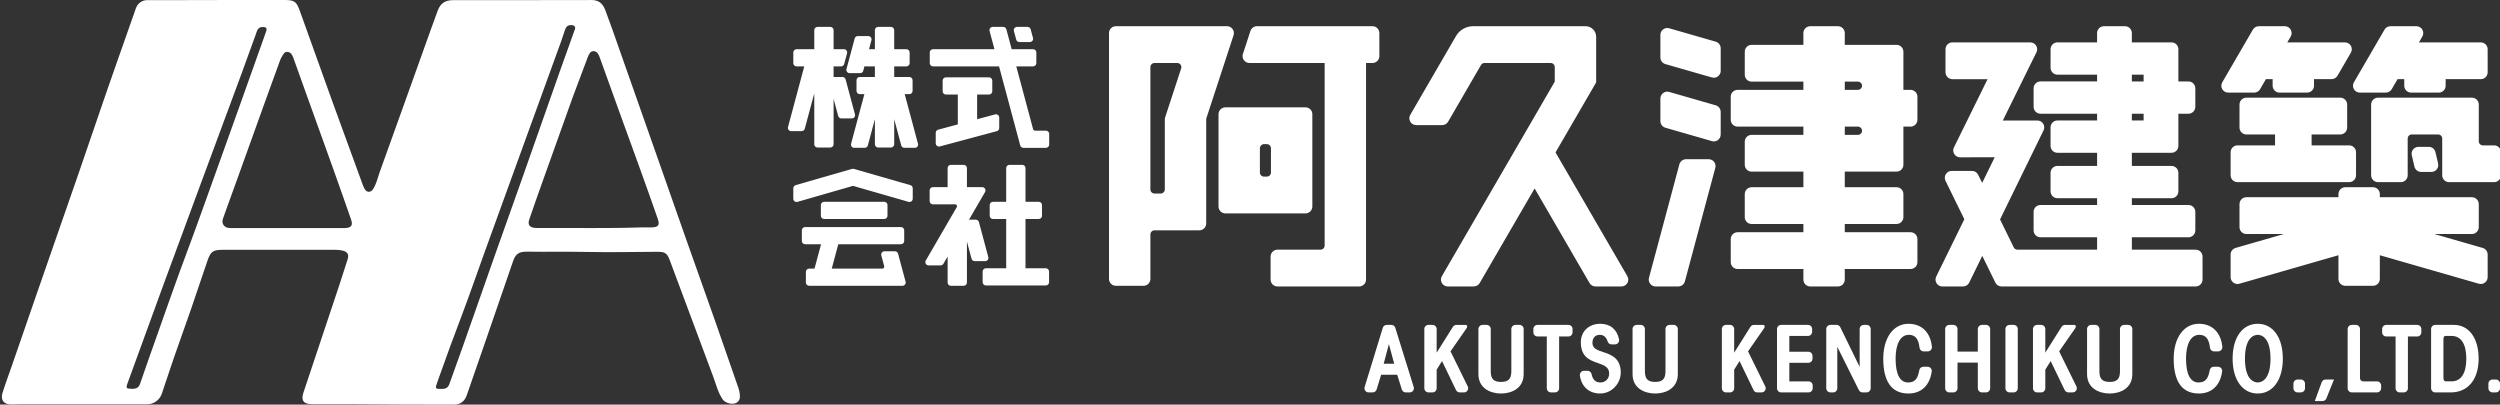 <?xml version="1.0" encoding="utf-8"?>
<!-- Generator: Adobe Illustrator 16.0.0, SVG Export Plug-In . SVG Version: 6.00 Build 0)  -->
<!DOCTYPE svg PUBLIC "-//W3C//DTD SVG 1.1//EN" "http://www.w3.org/Graphics/SVG/1.1/DTD/svg11.dtd">
<svg version="1.1" id="レイヤー_1" xmlns="http://www.w3.org/2000/svg" xmlns:xlink="http://www.w3.org/1999/xlink" x="0px"
	 y="0px" width="690.05px" height="111.686px" viewBox="0 0 690.05 111.686" enable-background="new 0 0 690.05 111.686"
	 xml:space="preserve">
<rect x="0" y="0" width="690.05" height="111.686" fill="#333333" stroke="none"/>
<path fill="#FFFFFF" d="M385.13,90.481c-0.147-0.48-0.583-0.805-1.087-0.805h-1.272c-0.507,0-0.943,0.324-1.092,0.807l-5.014,16.35
	c-0.108,0.352-0.043,0.721,0.174,1.016c0.22,0.293,0.553,0.463,0.919,0.463h1.126c0.507,0,0.945-0.324,1.092-0.809l1.25-4.066h4.434
	l1.273,4.072c0.151,0.479,0.587,0.803,1.089,0.803h1.102c0.366,0,0.699-0.17,0.916-0.465c0.22-0.297,0.282-0.664,0.174-1.018
	L385.13,90.481z M384.825,100.39h-2.895l1.436-5.416L384.825,100.39z M405.13,106.667c0.174,0.355,0.154,0.771-0.056,1.104
	c-0.21,0.34-0.575,0.541-0.972,0.541h-1.184c-0.436,0-0.84-0.254-1.028-0.646l-3.861-8l-1.483,2.361v5.143
	c0,0.629-0.513,1.143-1.143,1.143h-1.118c-0.631,0-1.144-0.514-1.144-1.143V90.821c0-0.631,0.513-1.143,1.144-1.143h1.118
	c0.63,0,1.143,0.512,1.143,1.143v6.52l4.491-7.129c0.212-0.336,0.573-0.533,0.968-0.533h2.494c0.263,0,0.376,0.115,0.427,0.211
	c0.1,0.189,0.037,0.477-0.162,0.77l-4.392,6.318L405.13,106.667z M487.253,106.667c0.178,0.355,0.155,0.771-0.054,1.104
	c-0.212,0.34-0.574,0.541-0.972,0.541h-1.185c-0.435,0-0.84-0.254-1.028-0.646l-3.86-8l-1.487,2.361v5.143
	c0,0.629-0.511,1.143-1.138,1.143h-1.12c-0.631,0-1.143-0.514-1.143-1.143V90.821c0-0.631,0.512-1.143,1.143-1.143h1.12
	c0.627,0,1.138,0.512,1.138,1.143v6.52l4.494-7.129c0.213-0.336,0.574-0.533,0.971-0.533h2.493c0.262,0,0.375,0.115,0.425,0.211
	c0.101,0.189,0.039,0.477-0.163,0.77l-4.393,6.318L487.253,106.667z M573.132,106.667c0.172,0.355,0.153,0.771-0.057,1.104
	c-0.211,0.34-0.575,0.541-0.974,0.541h-1.181c-0.437,0-0.84-0.254-1.029-0.646l-3.861-8l-1.483,2.361v5.143
	c0,0.629-0.514,1.143-1.143,1.143h-1.117c-0.63,0-1.147-0.514-1.147-1.143V90.821c0-0.631,0.518-1.143,1.147-1.143h1.117
	c0.629,0,1.143,0.512,1.143,1.143v6.52l4.491-7.129c0.213-0.336,0.576-0.533,0.966-0.533h2.497c0.262,0,0.375,0.115,0.427,0.211
	c0.099,0.189,0.038,0.477-0.163,0.77l-4.393,6.318L573.132,106.667z M420.561,90.821v12.438c0,3.953-3.364,5.357-6.247,5.357
	c-2.878,0-6.242-1.404-6.242-5.357V90.821c0-0.631,0.513-1.143,1.143-1.143h1.117c0.63,0,1.143,0.512,1.143,1.143v11.625
	c0,2.137,0.796,2.971,2.84,2.971c2.047,0,2.846-0.832,2.846-2.971V90.821c0-0.631,0.514-1.143,1.143-1.143h1.12
	C420.05,89.677,420.561,90.19,420.561,90.821 M434.059,90.821v0.91c0,0.633-0.513,1.145-1.144,1.145h-2.565v14.293
	c0,0.629-0.513,1.143-1.143,1.143h-1.116c-0.629,0-1.144-0.514-1.144-1.143V92.876h-2.562c-0.629,0-1.145-0.512-1.145-1.145v-0.91
	c0-0.631,0.516-1.143,1.145-1.143h8.527C433.546,89.677,434.059,90.19,434.059,90.821 M447.361,102.636
	c0.048,1.557-0.563,3.105-1.67,4.244c-1.085,1.117-2.506,1.732-4.004,1.734h-0.008c-3.041,0-5.131-1.844-5.596-4.938
	c-0.049-0.334,0.05-0.676,0.271-0.932c0.22-0.256,0.534-0.4,0.867-0.4h0.975c0.535,0,1.007,0.389,1.115,0.926
	c0.326,1.568,1.101,2.299,2.442,2.299c1.396,0,2.411-1.035,2.411-2.465c0-1.799-1.434-2.303-3.1-2.889
	c-2.212-0.775-4.719-1.656-4.719-5.742c0-3.004,2.202-5.102,5.355-5.102c2.765,0,4.605,1.523,5.189,4.285
	c0.071,0.348-0.014,0.699-0.238,0.977c-0.218,0.271-0.541,0.424-0.886,0.424h-0.938c-0.506,0-0.944-0.326-1.086-0.814
	c-0.203-0.68-0.747-1.824-2.167-1.824c-1.252,0-2.029,0.857-2.029,2.234c0,1.537,1.367,1.992,2.953,2.52
	C444.615,97.87,447.248,98.745,447.361,102.636 M463.11,90.821v12.438c0,3.953-3.366,5.357-6.246,5.357s-6.246-1.404-6.246-5.357
	V90.821c0-0.631,0.516-1.143,1.144-1.143h1.12c0.628,0,1.141,0.512,1.141,1.143v11.625c0,2.137,0.796,2.971,2.842,2.971
	s2.843-0.832,2.843-2.971V90.821c0-0.631,0.515-1.143,1.145-1.143h1.117C462.599,89.677,463.11,90.19,463.11,90.821
	 M500.341,106.407v0.762c0,0.629-0.514,1.143-1.142,1.143h-7.566c-0.631,0-1.144-0.514-1.144-1.143V90.821
	c0-0.631,0.513-1.143,1.144-1.143h7.413c0.632,0,1.143,0.512,1.143,1.143v0.762c0,0.629-0.511,1.139-1.143,1.139h-5.154v4.369h5.255
	c0.632,0,1.143,0.512,1.143,1.141v0.764c0,0.629-0.511,1.143-1.143,1.143h-5.255v5.127h5.308
	C499.827,105.265,500.341,105.776,500.341,106.407 M516.348,90.821v16.348c0,0.629-0.514,1.143-1.143,1.143h-1.097
	c-0.436,0-0.826-0.244-1.023-0.633l-5.952-11.953v11.443c0,0.629-0.513,1.143-1.143,1.143h-0.761c-0.631,0-1.145-0.514-1.145-1.143
	V90.821c0-0.631,0.514-1.143,1.145-1.143h1.701c0.432,0,0.836,0.254,1.026,0.639l5.344,10.949V90.821
	c0-0.631,0.512-1.143,1.143-1.143h0.761C515.835,89.677,516.348,90.19,516.348,90.821 M523.223,98.995
	c0,4.299,1.19,6.574,3.45,6.574c2.066,0,2.702-1.26,3.1-3.432c0.098-0.525,0.568-0.91,1.119-0.91h1.166
	c0.329,0,0.641,0.143,0.861,0.393c0.224,0.258,0.322,0.604,0.273,0.943c-0.553,3.846-2.888,6.051-6.414,6.051
	c-4.618,0-6.959-3.236-6.959-9.621c0-5.756,2.795-9.623,6.959-9.623c3.641,0,6.06,2.365,6.468,6.326
	c0.035,0.334-0.073,0.668-0.297,0.914c-0.217,0.244-0.518,0.377-0.844,0.377h-1.171c-0.564,0-1.038-0.439-1.104-1.02
	c-0.276-2.457-1.185-3.551-2.954-3.551C524.588,92.419,523.223,94.878,523.223,98.995 M549.323,90.821v16.348
	c0,0.629-0.515,1.143-1.143,1.143h-1.117c-0.628,0-1.144-0.514-1.144-1.143v-7.084h-5.61v7.084c0,0.629-0.513,1.143-1.141,1.143
	h-1.118c-0.63,0-1.144-0.514-1.144-1.143V90.821c0-0.631,0.514-1.143,1.144-1.143h1.118c0.628,0,1.141,0.512,1.141,1.143v6.219h5.61
	v-6.219c0-0.631,0.516-1.143,1.144-1.143h1.117C548.809,89.677,549.323,90.19,549.323,90.821 M556.943,90.821v16.348
	c0,0.629-0.511,1.143-1.143,1.143h-1.117c-0.631,0-1.145-0.514-1.145-1.143V90.821c0-0.631,0.514-1.143,1.145-1.143h1.117
	C556.433,89.677,556.943,90.19,556.943,90.821 M588.562,90.821v12.438c0,3.953-3.363,5.357-6.247,5.357
	c-2.879,0-6.245-1.404-6.245-5.357V90.821c0-0.631,0.516-1.143,1.147-1.143h1.116c0.628,0,1.143,0.512,1.143,1.143v11.625
	c0,2.137,0.794,2.971,2.839,2.971c2.048,0,2.843-0.832,2.843-2.971V90.821c0-0.631,0.519-1.143,1.146-1.143h1.12
	C588.051,89.677,588.562,90.19,588.562,90.821 M603.386,98.995c0,4.299,1.192,6.574,3.454,6.574c2.064,0,2.698-1.26,3.097-3.432
	c0.097-0.525,0.567-0.91,1.118-0.91h1.167c0.33,0,0.644,0.143,0.858,0.393c0.224,0.258,0.324,0.604,0.276,0.943
	c-0.551,3.846-2.889,6.051-6.416,6.051c-4.617,0-6.959-3.236-6.959-9.621c0-5.756,2.797-9.623,6.959-9.623
	c3.641,0,6.061,2.365,6.468,6.326c0.036,0.334-0.073,0.668-0.294,0.914c-0.22,0.244-0.521,0.377-0.844,0.377h-1.172
	c-0.564,0-1.037-0.439-1.105-1.02c-0.273-2.457-1.183-3.551-2.952-3.551C604.751,92.419,603.386,94.878,603.386,98.995
	 M623.177,89.372c-4.211,0-6.931,3.777-6.931,9.623c0,5.844,2.723,9.621,6.931,9.621s6.931-3.775,6.931-9.621
	S627.386,89.372,623.177,89.372 M626.704,98.995c0,6.1-2.7,6.574-3.527,6.574s-3.526-0.475-3.526-6.574
	c0-6.104,2.699-6.576,3.526-6.576S626.704,92.892,626.704,98.995 M636.228,105.897v1.271c0,0.629-0.511,1.143-1.143,1.143h-0.912
	c-0.63,0-1.143-0.514-1.143-1.143v-1.271c0-0.627,0.513-1.143,1.143-1.143h0.912C635.717,104.755,636.228,105.271,636.228,105.897
	 M641.902,104.755h2.321l-2.099,5.227c-0.175,0.436-0.589,0.715-1.061,0.715h-2.133l1.9-5.189
	C640.995,105.058,641.427,104.755,641.902,104.755 M657.242,106.407v0.762c0,0.629-0.511,1.143-1.142,1.143h-6.956
	c-0.628,0-1.146-0.514-1.146-1.143V90.821c0-0.631,0.518-1.143,1.146-1.143h1.116c0.632,0,1.143,0.512,1.143,1.143v13.555
	c0,0.49,0.4,0.889,0.89,0.889h3.808C656.733,105.265,657.242,105.776,657.242,106.407 M668.339,90.821v0.91
	c0,0.633-0.513,1.145-1.143,1.145h-2.565v14.293c0,0.629-0.515,1.143-1.143,1.143h-1.118c-0.627,0-1.142-0.514-1.142-1.143V92.876
	h-2.565c-0.628,0-1.143-0.512-1.143-1.145v-0.91c0-0.631,0.515-1.143,1.143-1.143h8.531
	C667.826,89.677,668.339,90.19,668.339,90.821 M677.327,89.677h-5.154c-0.629,0-1.143,0.514-1.143,1.141v16.352
	c0,0.627,0.514,1.141,1.143,1.141h4.29c4.744,0,7.691-3.57,7.691-9.316C684.155,93.333,681.474,89.677,677.327,89.677
	 M674.434,104.239V93.817c0-0.641,0.046-1.096,0.646-1.096h1.588c2.635,0,4.085,2.229,4.085,6.273c0,4.043-1.45,6.271-4.085,6.271
	h-1.488C674.832,105.265,674.434,105.147,674.434,104.239 M690.05,105.897v1.271c0,0.629-0.511,1.143-1.141,1.143h-0.916
	c-0.629,0-1.145-0.514-1.145-1.143v-1.271c0-0.627,0.516-1.143,1.145-1.143h0.916C689.54,104.755,690.05,105.271,690.05,105.897"/>
<path fill="#FFFFFF" d="M59.967,0.002c6.189,0,12.376,0.003,18.566-0.001c2.688,0,3.295,0.413,4.186,2.893
	c3.006,8.382,5.999,16.767,9.023,25.142c2.763,7.637,5.566,15.257,8.351,22.884c0.147,0.4,0.305,0.801,0.509,1.174
	c0.604,1.111,1.745,1.133,2.41,0.059c0.934-1.506,1.286-3.252,1.879-4.893c4.73-13.105,9.416-26.23,14.115-39.349
	c0.59-1.65,1.199-3.295,1.8-4.94c0.741-2.026,2.075-2.927,4.201-2.926c12.191,0.011,24.084-0.024,36.275-0.025l1.681-0.016
	c2.037-0.061,3.303,0.667,4.117,2.802c1.396,3.666,2.663,7.375,3.965,11.072c3.143,8.913,6.281,17.824,9.416,26.739
	c2.888,8.224,5.765,16.455,8.665,24.675c2.857,8.092,5.75,16.17,8.599,24.264c2.066,5.871,4.089,11.756,6.126,17.639
	c0.131,0.385,0.28,1.031,0.332,1.436c0.116,1.002,0.111,1.996-0.972,2.578c-1.066,0.57-3.047,0.045-3.744-0.977
	c-1.296-1.896-1.804-4.135-2.595-6.246c-4.015-10.715-7.988-21.443-12-32.16c-0.738-1.973-1.325-2.33-3.419-2.326
	c-6.369,0.021-12.745,0.176-19.116,0.043c-5.632-0.119-11.265,0.004-16.898-0.082c-2.191-0.029-3.123,0.611-3.833,2.662
	c-2.326,6.713-4.63,13.436-6.947,20.156c-1.941,5.619-3.884,11.242-5.837,16.861c-0.589,1.693-1.862,2.605-3.692,2.543
	c-9.104,0.004-18.191-0.039-27.285-0.111c-3.925-0.029-7.851,0.01-11.777-0.012c-2.285-0.012-3.031-1.037-2.318-3.18
	c3.314-9.938,6.641-19.871,9.95-29.809c0.773-2.316,1.512-4.641,2.245-6.971c0.426-1.355,0-2.115-1.413-2.451
	c-0.621-0.145-1.28-0.197-1.917-0.197c-10.348-0.012-20.692-0.012-31.037-0.008c-2.758,0.004-3.41,0.42-4.3,2.98
	c-1.529,4.4-2.97,8.83-4.491,13.232c-1.504,4.357-3.088,8.691-4.596,13.047c-1.202,3.475-2.333,6.975-3.518,10.457
	c-0.596,1.746-2.231,2.926-4.076,2.926c-11.685,0.002-23.367,0-35.051,0c-0.785,0-1.57,0.029-2.354,0.049
	c-2.092,0.053-3.121-1.189-2.494-3.209c0.783-2.508,1.715-4.973,2.574-7.461c4.471-12.904,8.905-25.818,13.416-38.709
	c3.506-10.02,6.977-20.048,10.391-30.096c3.398-10.006,6.958-19.95,10.449-29.923c0.461-1.319,1.703-2.206,3.1-2.209
	c6.446-0.017,12.894-0.006,19.34-0.006V0.002H59.967z M158.096,26.797c-2.783,7.769-5.568,15.535-8.339,23.307
	c-1.237,3.475-2.47,6.953-3.661,10.443c-0.498,1.463,0.017,2.197,1.543,2.359c0.459,0.049,0.926,0.027,1.386,0.027
	c9.414-0.057,18.826,0.148,27.865-0.164c1.25,0,2.128,0.021,3.003-0.004c1.814-0.047,2.266-0.621,1.667-2.352
	c-1.504-4.352-3.059-8.695-4.621-13.032c-1.982-5.508-4-11.004-5.987-16.509c-1.804-4.986-3.576-9.982-5.39-14.963
	c-0.296-0.817-0.662-1.741-1.704-1.789c-0.998-0.045-1.273,0.911-1.608,1.605L158.096,26.797z M79.364,62.942v0.006
	c5.262,0,10.521,0.012,15.782-0.006c1.779-0.008,2.329-0.709,1.765-2.332c-1.69-4.875-3.414-9.742-5.149-14.6
	c-2.403-6.724-4.834-13.435-7.25-20.155c-1.2-3.342-2.382-6.691-3.589-10.028c-0.276-0.766-0.715-1.453-1.623-1.506
	c-0.817-0.047-1.089,0.665-1.438,1.221c-0.2,0.321-0.385,0.655-0.519,1.011c-1.207,3.302-2.409,6.604-3.601,9.915
	c-2.797,7.764-5.585,15.53-8.379,23.292c-1.276,3.543-2.581,7.074-3.831,10.625c-0.448,1.277,0.291,2.412,1.636,2.535
	c0.414,0.037,0.83,0.023,1.248,0.023C69.397,62.942,74.382,62.942,79.364,62.942 M122.084,107.358
	c0.941-0.043,1.576-0.305,1.957-1.379c1.271-3.613,2.601-7.207,3.875-10.814c2.943-8.352,5.857-16.711,8.804-25.061
	c2.41-6.828,4.865-13.641,7.275-20.473c3.575-10.135,7.126-20.279,10.699-30.414c1.32-3.742,2.68-7.468,4.015-11.206
	c0.194-0.539-0.129-0.917-0.568-1.032c-1.413-0.245-1.901,0.367-2.262,1.475c-0.317,0.96-0.619,1.924-0.963,2.874
	c-4.146,11.428-8.303,22.853-12.45,34.279c-2.93,8.066-5.856,16.129-8.774,24.197c-2.044,5.658-3.995,11.352-6.128,16.977
	c-2.326,6.125-4.603,12.271-6.769,18.455C120.067,107.335,119.939,107.368,122.084,107.358 M36.628,107.329
	c1.046-0.035,1.678-0.336,2.066-1.482c1.491-4.361,3.027-8.709,4.573-13.051c2.705-7.6,5.337-15.225,8.173-22.773
	c2.701-7.209,5.259-14.467,7.87-21.709c4.143-11.493,8.223-23.008,12.33-34.517c0.604-1.692,1.18-3.399,1.803-5.084
	c0.38-1.028-0.061-1.274-1.003-1.26c-1.327,0.022-1.49,1.099-1.811,1.964c-1.283,3.456-2.493,6.942-3.77,10.4
	c-3.532,9.56-7.087,19.115-10.625,28.672c-3.676,9.943-7.368,19.883-11.021,29.834c-3.337,9.09-6.639,18.193-9.949,27.293
	C34.665,107.253,34.799,107.28,36.628,107.329"/>
<path fill="#FFFFFF" d="M474.947,13.326v6.24c0,0.598-0.277,1.153-0.757,1.512c-0.334,0.253-0.73,0.382-1.135,0.382
	c-0.176,0-0.356-0.025-0.529-0.074l-12.851-3.698c-0.811-0.233-1.373-0.982-1.373-1.822v-6.24c0-0.6,0.274-1.151,0.754-1.515
	c0.479-0.36,1.086-0.474,1.666-0.307l12.853,3.698C474.382,11.736,474.947,12.483,474.947,13.326 M473.576,29.071l-12.854-3.7
	c-0.572-0.168-1.18-0.057-1.664,0.307c-0.479,0.36-0.756,0.914-0.756,1.515v6.241c0,0.839,0.563,1.588,1.373,1.821v-0.001
	l12.853,3.699c0.175,0.053,0.354,0.075,0.53,0.075c0.401,0,0.795-0.13,1.132-0.382c0.478-0.359,0.757-0.914,0.757-1.512V30.89
	C474.947,30.049,474.382,29.302,473.576,29.071 M471.63,43.948h-6.253c-0.855,0-1.609,0.577-1.833,1.403l-8.395,31.332
	c-0.153,0.576-0.036,1.174,0.327,1.646c0.362,0.471,0.909,0.738,1.505,0.738h6.254c0.857,0,1.609-0.576,1.831-1.404l8.393-31.33
	c0.157-0.574,0.033-1.175-0.325-1.644C472.771,44.218,472.224,43.948,471.63,43.948 M378.833,7.234H346.95
	c-0.819,0-1.543,0.526-1.804,1.308l-2.08,6.362c-0.19,0.585-0.091,1.206,0.27,1.704c0.357,0.496,0.918,0.78,1.532,0.78h20.762
	v50.394c0,0.623-0.51,1.131-1.132,1.131h-11.888c-1.047,0-1.898,0.854-1.898,1.896v6.363c0,1.047,0.852,1.895,1.898,1.895h22.549
	c1.044,0,1.896-0.848,1.896-1.895V17.388h1.779c1.048,0,1.896-0.848,1.896-1.894V9.129C380.729,8.086,379.88,7.234,378.833,7.234
	 M360.336,58.905h-22.107c-1.045,0-1.896-0.854-1.896-1.896V31.526c0-1.045,0.852-1.894,1.896-1.894h22.107
	c1.046,0,1.898,0.848,1.898,1.894v25.482C362.235,58.052,361.382,58.905,360.336,58.905 M349.674,39.785h-0.785
	c-0.622,0-1.132,0.509-1.132,1.133v6.698c0,0.625,0.511,1.133,1.132,1.133h0.785c0.625,0,1.135-0.508,1.135-1.133v-6.698
	C350.809,40.294,350.299,39.785,349.674,39.785 M607.945,70.812v6.363c0,1.045-0.85,1.893-1.896,1.893h-53.584
	c-0.729,0-1.382-0.402-1.704-1.059l-3.615-7.387l-3.608,7.383c-0.325,0.658-0.978,1.063-1.705,1.063h-5.698
	c-0.659,0-1.263-0.328-1.608-0.889c-0.349-0.561-0.384-1.248-0.095-1.838l7.764-15.824l-5.201-10.615
	c-0.289-0.592-0.254-1.275,0.094-1.836s0.949-0.893,1.607-0.893h5.613c0.728,0,1.378,0.407,1.7,1.061l1.104,2.254l3.469-7.074
	l-9.557,0.004c-0.66,0-1.261-0.335-1.609-0.894c-0.348-0.561-0.383-1.246-0.091-1.839l9.286-18.834h-9.719
	c-1.045,0-1.894-0.85-1.894-1.896v-6.361c0-1.045,0.849-1.896,1.894-1.896h21.51c0.66,0,1.265,0.334,1.611,0.895
	c0.348,0.561,0.38,1.247,0.088,1.839l-9.282,18.827h9.539c0.656,0,1.259,0.334,1.605,0.893c0.35,0.556,0.387,1.241,0.098,1.833
	l-12.009,24.584l3.778,7.711c0.188,0.387,0.586,0.633,1.018,0.633h21.991v-3.42h-15.626c-1.044,0-1.895-0.852-1.895-1.895v-5.125
	c0-1.045,0.851-1.893,1.895-1.893h15.626v-1.869H567.89c-1.045,0-1.896-0.85-1.896-1.895v-5.123c0-1.045,0.851-1.895,1.896-1.895
	h10.949v-3.63H567.89c-1.045,0-1.896-0.851-1.896-1.895v-5.122c0-1.044,0.851-1.896,1.896-1.896h10.949V31.39h-15.626
	c-1.044,0-1.895-0.852-1.895-1.897v-5.121c0-1.045,0.851-1.896,1.895-1.896h15.626v-1.87h-10.946c-1.046,0-1.896-0.851-1.896-1.896
	v-5.121c0-1.045,0.851-1.896,1.896-1.896h10.946V9.129c0-1.043,0.85-1.895,1.896-1.895h5.805c1.045,0,1.895,0.852,1.895,1.895v2.567
	h10.948c1.043,0,1.892,0.851,1.892,1.895v8.887h2.781c1.045,0,1.896,0.851,1.896,1.896v5.121c0,1.045-0.851,1.897-1.896,1.897
	h-2.781v8.883c0,1.044-0.849,1.895-1.896,1.895h-10.943v3.63h10.943c1.048,0,1.896,0.849,1.896,1.895v5.124
	c0,1.043-0.849,1.893-1.896,1.893h-10.943v1.869h15.622c1.045,0,1.896,0.848,1.896,1.896v5.121c0,1.043-0.851,1.895-1.896,1.895
	h-15.622v3.422h17.614C607.095,68.915,607.945,69.769,607.945,70.812 M588.436,33.259h3.246v-1.867h-3.246V33.259z M588.436,22.479
	h3.246v-1.87h-3.246V22.479z M529.246,26.695v6.363c0,1.044-0.849,1.894-1.896,1.894h-1.972v10.525c0,1.045-0.851,1.894-1.896,1.894
	h-14.287v4.302h14.287c1.045,0,1.896,0.854,1.896,1.893v6.367c0,1.045-0.851,1.891-1.896,1.891h-14.287v2.273h18.154
	c1.047,0,1.896,0.85,1.896,1.895v6.361c0,1.047-0.849,1.895-1.896,1.895h-18.154v2.926c0,1.047-0.851,1.895-1.896,1.895h-7.63
	c-1.047,0-1.897-0.848-1.897-1.895v-2.926h-18.158c-1.046,0-1.896-0.848-1.896-1.895v-6.361c0-1.045,0.851-1.895,1.896-1.895h18.158
	v-2.271h-14.288c-1.046,0-1.896-0.848-1.896-1.893v-6.365c0-1.041,0.85-1.895,1.896-1.895h14.288v-4.301h-14.288
	c-1.046,0-1.896-0.848-1.896-1.894v-6.361c0-1.046,0.85-1.897,1.896-1.897h14.288v-2.269h-18.158c-1.046,0-1.896-0.85-1.896-1.894
	v-6.363c0-1.045,0.851-1.895,1.896-1.895h18.158v-2.271h-14.288c-1.046,0-1.896-0.847-1.896-1.894v-6.363
	c0-1.046,0.85-1.895,1.896-1.895h14.288V9.129c0-1.043,0.851-1.895,1.897-1.895h7.63c1.045,0,1.896,0.852,1.896,1.895v3.248h14.287
	c1.045,0,1.896,0.848,1.896,1.895v10.528h1.972C528.398,24.8,529.246,25.65,529.246,26.695 M512.823,34.952h-3.626v2.269h3.626
	c0.625,0,1.132-0.508,1.132-1.133C513.954,35.462,513.447,34.952,512.823,34.952 M512.823,24.8c0.625,0,1.132-0.508,1.132-1.132
	c0-0.626-0.508-1.138-1.132-1.138h-3.626v2.272h3.626V24.8z M340.489,9.72l-7.497,22.898c-0.035,0.117-0.056,0.234-0.056,0.353
	v28.708c0,1.043-0.85,1.893-1.896,1.893h-12.378c-0.624,0-1.129,0.508-1.129,1.133v12.285c0,1.047-0.852,1.896-1.898,1.896h-7.634
	c-1.046,0-1.892-0.85-1.892-1.896V9.129c0-1.043,0.846-1.895,1.892-1.895h30.687c0.613,0,1.174,0.285,1.533,0.783
	C340.582,8.515,340.678,9.135,340.489,9.72 M321.512,52.282V32.971c0-0.197,0.03-0.393,0.095-0.588l4.421-13.506
	c0.115-0.352,0.059-0.722-0.158-1.02c-0.217-0.297-0.551-0.469-0.92-0.469h-6.287c-0.625,0-1.131,0.509-1.131,1.135v33.759
	c0,0.625,0.507,1.135,1.131,1.135h1.717C321.003,53.417,321.512,52.909,321.512,52.282 M685.271,68.433l-13.35-3.842h10.375
	c1.045,0,1.896-0.852,1.896-1.895v-6.361c0-1.047-0.851-1.896-1.896-1.896h-25.414v-0.873c0-1.039-0.851-1.893-1.896-1.893h-7.632
	c-1.049,0-1.896,0.854-1.896,1.893v0.873h-25.415c-1.049,0-1.896,0.85-1.896,1.896v6.361c0,1.043,0.847,1.895,1.896,1.895h10.375
	l-13.349,3.842c-0.809,0.23-1.373,0.98-1.373,1.82v6.238c0,0.604,0.275,1.154,0.754,1.518c0.482,0.361,1.096,0.473,1.663,0.305
	l27.345-7.865v6.541c0,1.047,0.848,1.896,1.896,1.896h7.632c1.045,0,1.896-0.85,1.896-1.896v-6.541l27.34,7.865
	c0.574,0.168,1.184,0.057,1.666-0.307c0.478-0.361,0.756-0.912,0.756-1.516v-6.238C686.644,69.413,686.079,68.665,685.271,68.433
	 M623.829,24.618l1.608-2.769h1.854v1.818c0,1.043,0.851,1.894,1.896,1.894h7.632c1.045,0,1.896-0.851,1.896-1.894V21.85h4.835
	c0.675,0,1.303-0.361,1.64-0.942l3.698-6.363c0.344-0.593,0.35-1.301,0.005-1.896c-0.341-0.595-0.956-0.952-1.645-0.952h-15.91
	l0.939-1.614c0.344-0.591,0.346-1.301,0.003-1.896c-0.343-0.595-0.955-0.952-1.643-0.952h-7.156c-0.672,0-1.3,0.363-1.64,0.945
	l-8.449,14.532c-0.346,0.593-0.346,1.305-0.005,1.898c0.345,0.594,0.957,0.952,1.645,0.952h7.159
	C622.863,25.562,623.491,25.2,623.829,24.618 M651.365,25.562h7.158c0.674,0,1.3-0.362,1.64-0.944l1.609-2.769h1.852v1.818
	c0,1.043,0.85,1.894,1.896,1.894h7.631c1.047,0,1.896-0.851,1.896-1.894V21.85h9.702c1.047,0,1.896-0.85,1.896-1.896v-6.361
	c0-1.045-0.85-1.896-1.896-1.896h-17.075l0.938-1.614c0.345-0.591,0.347-1.301,0.007-1.896c-0.345-0.595-0.959-0.952-1.645-0.952
	h-7.158c-0.674,0-1.3,0.363-1.64,0.945l-8.446,14.532c-0.347,0.595-0.349,1.305-0.004,1.898
	C650.064,25.205,650.68,25.562,651.365,25.562 M688.426,40.125h-3.1c-0.626,0-1.134-0.509-1.134-1.134V28.855
	c0-1.044-0.851-1.895-1.896-1.895h-25.922c-1.047,0-1.896,0.851-1.896,1.895v19.529c0,1.043,0.85,1.893,1.896,1.893h6.299
	c1.045,0,1.896-0.85,1.896-1.893V38.245c0-0.625,0.509-1.133,1.131-1.133h7.269c0.624,0,1.132,0.508,1.132,1.133v10.137
	c0,1.045,0.851,1.895,1.896,1.895h12.428c1.045,0,1.896-0.85,1.896-1.895v-6.364C690.322,40.975,689.471,40.125,688.426,40.125
	 M668.283,47.456h2.839c0.581,0,1.125-0.262,1.485-0.719c0.361-0.455,0.492-1.041,0.358-1.608l-0.732-3.132
	c-0.2-0.863-0.958-1.464-1.847-1.464h-2.838c-0.58,0-1.124,0.262-1.485,0.719c-0.361,0.456-0.489,1.043-0.359,1.61l0.733,3.133
	C666.64,46.854,667.398,47.456,668.283,47.456 M617.591,40.125c-1.046,0-1.895,0.851-1.895,1.895v6.364
	c0,1.043,0.849,1.893,1.895,1.893h30.824c1.045,0,1.896-0.85,1.896-1.893V42.02c0-1.044-0.851-1.895-1.896-1.895H638.05v-3.012
	h7.916c1.045,0,1.896-0.851,1.896-1.896v-6.363c0-1.044-0.851-1.895-1.896-1.895h-25.923c-1.049,0-1.896,0.851-1.896,1.895v6.363
	c0,1.044,0.847,1.896,1.896,1.896h7.916v3.012H617.591z M288.67,74.052h-5.61V60.446h3.659c0.493,0,0.892-0.4,0.892-0.891v-2.957
	c0-0.492-0.398-0.895-0.892-0.895h-3.659v-9.311c0-0.492-0.4-0.893-0.893-0.893h-3.544c-0.493,0-0.894,0.401-0.894,0.893v9.311
	h-3.656c-0.493,0-0.894,0.402-0.894,0.895v2.957c0,0.49,0.399,0.891,0.894,0.891h3.656v13.605h-5.607
	c-0.493,0-0.894,0.4-0.894,0.895v2.951c0,0.494,0.399,0.896,0.894,0.896h16.548c0.496,0,0.895-0.402,0.895-0.896v-2.951
	C289.567,74.452,289.166,74.052,288.67,74.052 M272.637,71.728c0.171-0.221,0.226-0.504,0.154-0.773l-2.585-9.656
	c-0.105-0.391-0.46-0.664-0.866-0.664h-1.875l4.431-7.635c0.164-0.279,0.164-0.617,0-0.896c-0.162-0.279-0.449-0.447-0.773-0.447
	h-4.23v-5.262c0-0.492-0.402-0.893-0.896-0.893h-3.543c-0.494,0-0.892,0.401-0.892,0.893v5.264h-4.068
	c-0.492,0-0.895,0.402-0.895,0.895v2.953c0,0.49,0.401,0.895,0.895,0.895h6.152c0.185,0,0.35,0.096,0.443,0.256
	c0.094,0.16,0.092,0.354-0.001,0.514l-8.557,14.74c-0.161,0.279-0.161,0.615,0,0.895c0.16,0.279,0.45,0.447,0.773,0.447h3.327
	c0.315,0,0.612-0.172,0.77-0.445l1.161-1.994v7.174c0,0.492,0.4,0.895,0.892,0.895h3.543c0.494,0,0.896-0.402,0.896-0.895V66.673
	l1.269,4.744c0.103,0.387,0.46,0.66,0.865,0.66h2.904C272.209,72.077,272.465,71.95,272.637,71.728 M288.705,36.062h-3.042
	c-0.231,0-0.437-0.156-0.5-0.376l-4.648-17.361h4.637c0.496,0,0.896-0.401,0.896-0.895v-2.953c0-0.492-0.399-0.893-0.896-0.893
	h-5.908l-1.472-5.495c-0.104-0.389-0.458-0.665-0.864-0.665h-2.905c-0.279,0-0.538,0.131-0.709,0.353
	c-0.167,0.222-0.228,0.502-0.154,0.775l1.347,5.032h-16.962c-0.494,0-0.894,0.4-0.894,0.893v2.953c0,0.494,0.4,0.895,0.894,0.895
	h18.232l5.848,21.818c0.105,0.391,0.461,0.663,0.865,0.663h6.235c0.49,0,0.893-0.402,0.893-0.894v-2.954
	C289.597,36.466,289.196,36.062,288.705,36.062 M280.498,10.944c0.104,0.387,0.459,0.663,0.861,0.663h2.906
	c0.279,0,0.539-0.128,0.709-0.352c0.172-0.222,0.225-0.504,0.154-0.775l-0.642-2.391c-0.105-0.391-0.458-0.665-0.861-0.665h-2.903
	c-0.279,0-0.539,0.131-0.712,0.353c-0.169,0.222-0.225,0.502-0.154,0.775L280.498,10.944z M258.941,35.794
	c-0.389,0.105-0.661,0.46-0.661,0.863v2.903c0,0.279,0.128,0.539,0.351,0.709c0.158,0.123,0.348,0.187,0.542,0.187
	c0.079,0,0.157-0.013,0.233-0.033l15.735-4.217c0.391-0.105,0.664-0.458,0.664-0.862v-2.905c0-0.28-0.129-0.539-0.35-0.709
	c-0.225-0.17-0.507-0.226-0.776-0.153l-4.972,1.331v-6.817h3.292c0.494,0,0.892-0.402,0.892-0.894V22.24
	c0-0.492-0.398-0.893-0.892-0.893h-11.914c-0.494,0-0.895,0.401-0.895,0.893v2.956c0,0.492,0.401,0.894,0.895,0.894h3.291v8.246
	L258.941,35.794z M249.717,25.989h1.281c0.495,0,0.894-0.403,0.894-0.894v-2.953c0-0.492-0.399-0.895-0.894-0.895h-4.181v-2.924
	h3.367c0.492,0,0.893-0.401,0.893-0.894v-2.953c0-0.492-0.401-0.893-0.893-0.893h-3.367V8.32c0-0.494-0.401-0.896-0.896-0.896
	h-3.542c-0.495,0-0.893,0.402-0.893,0.896v5.264h-1.62l0.669-2.503c0.074-0.27,0.02-0.551-0.151-0.774
	c-0.17-0.225-0.43-0.351-0.71-0.351h-2.904c-0.404,0-0.757,0.272-0.862,0.663l-2.265,8.447c-0.07,0.273-0.015,0.554,0.156,0.775
	c0.169,0.222,0.428,0.352,0.709,0.352h2.901c0.404,0,0.761-0.274,0.866-0.663l0.321-1.207h2.89v2.924h-4.181
	c-0.495,0-0.896,0.402-0.896,0.895v2.953c0,0.491,0.401,0.894,0.896,0.894h1.278l-3.668,13.69c-0.075,0.268-0.02,0.553,0.154,0.776
	c0.167,0.221,0.428,0.348,0.708,0.348h2.904c0.404,0,0.757-0.272,0.864-0.664l1.942-7.245v6.929c0,0.491,0.398,0.895,0.893,0.895
	h3.542c0.495,0,0.896-0.404,0.896-0.895v-6.925l1.94,7.241c0.104,0.391,0.458,0.664,0.862,0.664h2.905
	c0.278,0,0.537-0.127,0.709-0.348c0.171-0.226,0.226-0.507,0.151-0.776L249.717,25.989z M222.135,35.528l2.622-9.777v14.075
	c0,0.491,0.398,0.894,0.892,0.894h3.543c0.496,0,0.895-0.403,0.895-0.894V27.282l1.271,4.744c0.105,0.389,0.459,0.663,0.864,0.663
	h2.904c0.28,0,0.541-0.129,0.708-0.353c0.173-0.222,0.227-0.504,0.153-0.774l-2.586-9.653c-0.103-0.391-0.458-0.663-0.861-0.663
	h-2.453v-2.924h2.063c0.403,0,0.761-0.274,0.864-0.664l0.793-2.953c0.07-0.271,0.014-0.553-0.155-0.775
	c-0.172-0.222-0.431-0.348-0.711-0.348h-2.852V8.32c0-0.494-0.4-0.896-0.896-0.896h-3.542c-0.494,0-0.892,0.402-0.892,0.896v5.264
	h-4.895c-0.492,0-0.895,0.4-0.895,0.893v2.953c0,0.494,0.402,0.895,0.895,0.895h2.128l-4.486,16.741
	c-0.072,0.273-0.015,0.552,0.157,0.776c0.17,0.223,0.428,0.352,0.708,0.352h2.904C221.676,36.191,222.03,35.917,222.135,35.528
	 M251.286,51.101l-15.589-4.482c-0.164-0.045-0.333-0.045-0.495,0l-15.588,4.482c-0.382,0.111-0.648,0.467-0.648,0.861v2.898
	c0,0.281,0.13,0.541,0.357,0.713c0.157,0.117,0.345,0.18,0.535,0.18c0.083,0,0.168-0.016,0.25-0.033l15.199-4.377
	c0.093-0.023,0.189-0.023,0.286,0l15.199,4.377c0.27,0.076,0.555,0.02,0.783-0.146c0.226-0.172,0.357-0.43,0.357-0.713v-2.898
	C251.935,51.563,251.668,51.212,251.286,51.101 M244.076,60.446c0.492,0,0.893-0.4,0.893-0.891v-2.957
	c0-0.492-0.401-0.895-0.893-0.895H227.47c-0.493,0-0.896,0.402-0.896,0.895v2.957c0,0.49,0.401,0.891,0.896,0.891H244.076z
	 M247.882,70.021c-0.103-0.391-0.458-0.664-0.862-0.664h-2.905c-0.279,0-0.537,0.129-0.709,0.352
	c-0.171,0.223-0.226,0.506-0.152,0.773l0.806,3.012c0.042,0.156,0.008,0.32-0.09,0.447c-0.098,0.125-0.245,0.199-0.407,0.199
	h-13.985l1.804-6.727h17.303c0.495,0,0.894-0.4,0.894-0.895v-2.951c0-0.492-0.399-0.893-0.894-0.893h-26.466
	c-0.495,0-0.895,0.4-0.895,0.893v2.951c0,0.494,0.4,0.895,0.895,0.895h4.408l-1.804,6.727h-1.491c-0.492,0-0.895,0.4-0.895,0.893
	v2.953c0,0.492,0.402,0.895,0.895,0.895h25.763c0.279,0,0.537-0.127,0.708-0.352c0.171-0.223,0.227-0.504,0.155-0.773
	L247.882,70.021z M429.354,42.067l11.165-19.233c0.034-0.056,0.052-0.125,0.052-0.191V10.154c0-1.61-1.31-2.92-2.921-2.92h-31.048
	c-1.938,0-3.747,1.041-4.72,2.718l-12.617,21.741c-0.345,0.594-0.345,1.301-0.002,1.895c0.341,0.592,0.957,0.947,1.642,0.947h7.161
	c0.675,0,1.302-0.363,1.637-0.941l9.079-15.64c0.202-0.35,0.576-0.566,0.979-0.566h18.253c0.626,0,1.131,0.509,1.131,1.133v4.02
	l-31.156,53.685c-0.345,0.594-0.345,1.301-0.003,1.896c0.341,0.596,0.954,0.945,1.64,0.945h7.164c0.671,0,1.299-0.357,1.636-0.941
	l15.161-26.115l15.158,26.115c0.337,0.58,0.966,0.941,1.638,0.941h7.162c0.686,0,1.301-0.35,1.642-0.945
	c0.343-0.596,0.34-1.303-0.004-1.896L429.354,42.067z"/>
</svg>
